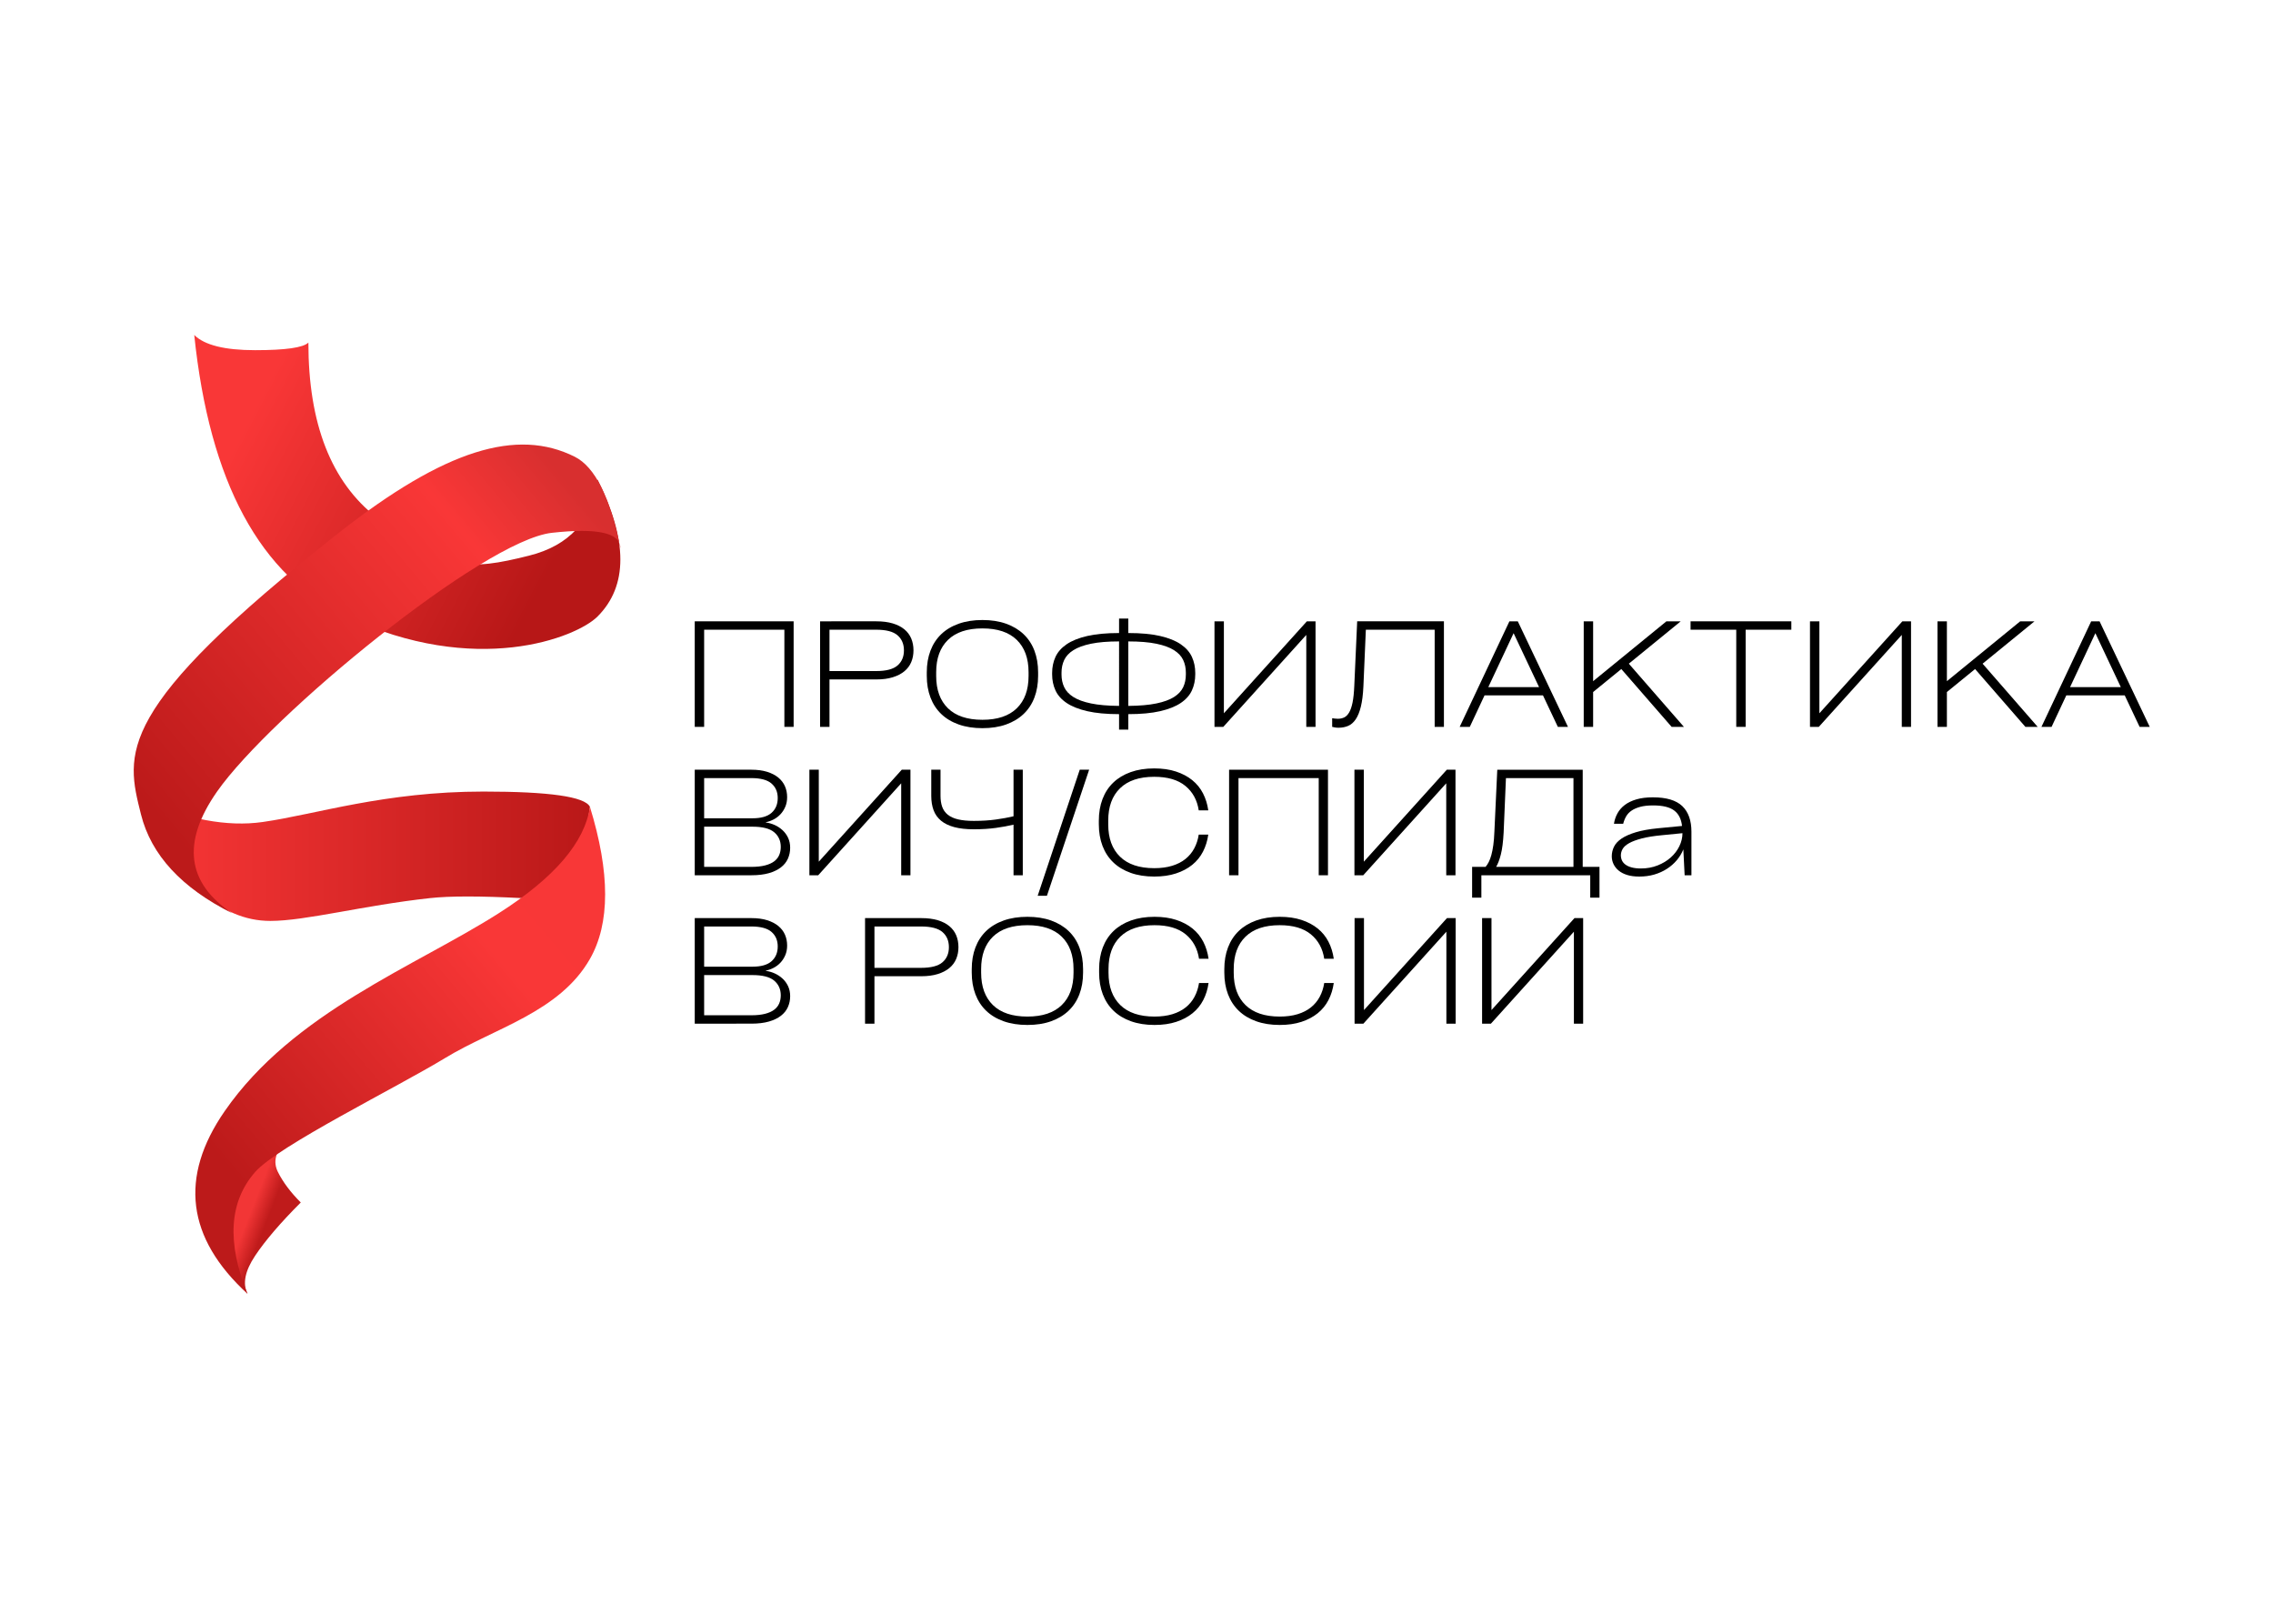 <?xml version="1.0" encoding="UTF-8" standalone="no"?>
<!-- Created with Inkscape (http://www.inkscape.org/) -->
<svg xmlns:inkscape="http://www.inkscape.org/namespaces/inkscape" xmlns:sodipodi="http://sodipodi.sourceforge.net/DTD/sodipodi-0.dtd" xmlns="http://www.w3.org/2000/svg" xmlns:svg="http://www.w3.org/2000/svg" width="55.562mm" height="39.687mm" viewBox="0 0 55.562 39.687" version="1.1" id="svg5" xml:space="preserve" inkscape:version="1.2.2 (b0a8486541, 2022-12-01)" sodipodi:docname="Logos_1.svg">
  <defs id="defs2">
    <linearGradient x1="40" y1="174.664" x2="44.744" y2="177.947" id="linearGradient-1" gradientTransform="scale(0.753,1.328)" gradientUnits="userSpaceOnUse">
      <stop stop-color="#F23636" offset="0%" id="stop2033"></stop>
      <stop stop-color="#BF1B1B" offset="100%" id="stop2035"></stop>
    </linearGradient>
    <linearGradient x1="7.492" y1="255.224" x2="64.362" y2="255.224" id="linearGradient-2" gradientTransform="scale(1.863,0.537)" gradientUnits="userSpaceOnUse">
      <stop stop-color="#F33434" offset="0%" id="stop2038"></stop>
      <stop stop-color="#B91818" offset="100%" id="stop2040"></stop>
    </linearGradient>
    <linearGradient x1="22.08" y1="35.464" x2="96.91" y2="63.983" id="linearGradient-3" gradientTransform="scale(1.165,0.858)" gradientUnits="userSpaceOnUse">
      <stop stop-color="#F93737" offset="0%" id="stop2043"></stop>
      <stop stop-color="#B71717" offset="100%" id="stop2045"></stop>
    </linearGradient>
    <linearGradient x1="116.225" y1="44.561" x2="8.319" y2="131.76" id="linearGradient-4" gradientTransform="scale(1.019,0.981)" gradientUnits="userSpaceOnUse">
      <stop stop-color="#D82F2F" offset="0%" id="stop2048"></stop>
      <stop stop-color="#F93737" offset="21.129%" id="stop2050"></stop>
      <stop stop-color="#BC1A1A" offset="100%" id="stop2052"></stop>
    </linearGradient>
    <linearGradient x1="117.934" y1="125.469" x2="34.783" y2="208.754" id="linearGradient-5" gradientTransform="scale(0.917,1.09)" gradientUnits="userSpaceOnUse">
      <stop stop-color="#F83737" offset="0%" id="stop2055"></stop>
      <stop stop-color="#F93737" offset="22.611%" id="stop2057"></stop>
      <stop stop-color="#BC1A1A" offset="100%" id="stop2059"></stop>
    </linearGradient>
  </defs>
  <style type="text/css" id="style891">
	.st0{fill:#FCB43D;}
	.st1{fill:#FFFFFF;}
	.st2{fill:#131313;}
	.st3{fill:#584F57;}
</style>
  <style type="text/css" id="style9745"> .st0{fill:#2E54DB;stroke:#000000;stroke-linejoin:round;} .st1{fill:none;} </style>
  <g id="Group" style="fill:none;fill-rule:evenodd;stroke:none;stroke-width:1" transform="matrix(0.093,0,0,0.093,3.269,8.187)">
    <g id="ПРОФИЛАКТИКА-ВИЧ/СПИ" transform="translate(147.458,74.538)" fill="#000000" fill-rule="nonzero">
      <polygon id="Path" points="2.47,28.462 0,28.462 0,0.722 25.992,0.722 25.992,28.462 23.56,28.462 23.56,2.926 2.47,2.926 "></polygon>
      <path d="m 47.728,0.722 c 1.647,0 3.084,0.184 4.313,0.551 1.229,0.367 2.248,0.887 3.059,1.558 0.811,0.671 1.412,1.476 1.805,2.413 0.393,0.937 0.589,1.976 0.589,3.116 0,1.115 -0.196,2.141 -0.589,3.078 -0.393,0.937 -0.994,1.742 -1.805,2.413 -0.811,0.671 -1.83,1.197 -3.059,1.577 -1.229,0.38 -2.666,0.57 -4.313,0.57 H 35.416 v 12.464 h -2.47 V 0.722 Z M 47.69,13.794 c 2.609,0 4.478,-0.488 5.605,-1.463 1.127,-0.975 1.691,-2.299 1.691,-3.971 0,-1.672 -0.564,-2.996 -1.691,-3.971 C 52.168,3.414 50.299,2.926 47.69,2.926 H 35.416 v 10.868 z" id="Shape"></path>
      <path d="m 75.62,28.804 c -2.331,0 -4.408,-0.323 -6.232,-0.969 -1.824,-0.646 -3.357,-1.564 -4.598,-2.755 -1.241,-1.191 -2.185,-2.635 -2.831,-4.332 -0.646,-1.697 -0.969,-3.597 -0.969,-5.7 v -0.912 c 0,-2.103 0.323,-4.003 0.969,-5.7 0.646,-1.697 1.59,-3.141 2.831,-4.332 1.241,-1.191 2.774,-2.109 4.598,-2.755 1.824,-0.646 3.901,-0.969 6.232,-0.969 2.331,0 4.402,0.323 6.213,0.969 1.811,0.646 3.344,1.564 4.598,2.755 1.254,1.191 2.204,2.635 2.85,4.332 0.646,1.697 0.969,3.597 0.969,5.7 v 0.912 c 0,2.103 -0.323,4.003 -0.969,5.7 -0.646,1.697 -1.596,3.141 -2.85,4.332 -1.254,1.191 -2.787,2.109 -4.598,2.755 -1.811,0.646 -3.882,0.969 -6.213,0.969 z m 0,-2.204 c 3.952,0 6.96,-1.007 9.025,-3.021 2.065,-2.014 3.097,-4.845 3.097,-8.493 v -0.988 c 0,-3.648 -1.032,-6.479 -3.097,-8.493 -2.065,-2.014 -5.073,-3.021 -9.025,-3.021 -3.977,0 -6.998,1.007 -9.063,3.021 -2.065,2.014 -3.097,4.845 -3.097,8.493 v 0.988 c 0,3.648 1.032,6.479 3.097,8.493 2.065,2.014 5.086,3.021 9.063,3.021 z" id="path2066"></path>
      <path d="m 113.962,3.8 c 3.319,0 6.105,0.26 8.36,0.779 2.255,0.519 4.066,1.248 5.434,2.185 1.368,0.937 2.343,2.046 2.926,3.325 0.583,1.279 0.874,2.679 0.874,4.199 v 0.38 c 0,1.52 -0.291,2.92 -0.874,4.199 -0.583,1.279 -1.558,2.381 -2.926,3.306 -1.368,0.925 -3.179,1.647 -5.434,2.166 -2.255,0.519 -5.041,0.779 -8.36,0.779 v 4.066 h -2.432 v -4.066 c -3.319,0 -6.105,-0.26 -8.36,-0.779 -2.255,-0.519 -4.066,-1.241 -5.434,-2.166 -1.368,-0.925 -2.343,-2.027 -2.926,-3.306 -0.583,-1.279 -0.874,-2.679 -0.874,-4.199 v -0.38 c 0,-1.52 0.291,-2.92 0.874,-4.199 0.583,-1.279 1.558,-2.388 2.926,-3.325 1.368,-0.937 3.179,-1.666 5.434,-2.185 2.255,-0.519 5.041,-0.779 8.36,-0.779 V 0 h 2.432 z M 96.406,14.706 c 0,1.216 0.234,2.324 0.703,3.325 0.469,1.001 1.273,1.862 2.413,2.584 1.14,0.722 2.685,1.286 4.636,1.691 1.951,0.405 4.408,0.621 7.372,0.646 V 6.004 c -2.964,0 -5.421,0.203 -7.372,0.608 -1.951,0.405 -3.496,0.969 -4.636,1.691 -1.14,0.722 -1.944,1.583 -2.413,2.584 -0.469,1.001 -0.703,2.109 -0.703,3.325 z m 32.68,-0.494 c 0,-1.216 -0.234,-2.324 -0.703,-3.325 -0.469,-1.001 -1.273,-1.862 -2.413,-2.584 -1.14,-0.722 -2.685,-1.286 -4.636,-1.691 -1.951,-0.405 -4.408,-0.608 -7.372,-0.608 v 16.948 c 2.964,-0.025 5.421,-0.241 7.372,-0.646 1.951,-0.405 3.496,-0.969 4.636,-1.691 1.14,-0.722 1.944,-1.583 2.413,-2.584 0.469,-1.001 0.703,-2.109 0.703,-3.325 z" id="path2068"></path>
      <polygon id="polygon2070" points="138.928,28.462 136.61,28.462 136.61,0.722 139.08,0.722 139.08,24.89 160.892,0.722 163.172,0.722 163.172,28.462 160.74,28.462 160.74,4.294 "></polygon>
      <path d="m 174.116,0.722 h 22.8 v 27.74 h -2.432 V 2.926 H 176.396 L 175.75,17.86 c -0.101,2.128 -0.323,3.889 -0.665,5.282 -0.342,1.393 -0.792,2.502 -1.349,3.325 -0.557,0.823 -1.216,1.4 -1.976,1.729 -0.76,0.329 -1.609,0.494 -2.546,0.494 -0.355,0 -0.671,-0.025 -0.95,-0.076 -0.279,-0.051 -0.519,-0.101 -0.722,-0.152 v -2.28 c 0.152,0.025 0.367,0.057 0.646,0.095 0.279,0.038 0.557,0.057 0.836,0.057 0.608,0 1.159,-0.114 1.653,-0.342 0.494,-0.228 0.931,-0.659 1.311,-1.292 0.38,-0.633 0.684,-1.514 0.912,-2.641 0.228,-1.127 0.38,-2.59 0.456,-4.389 z" id="path2072"></path>
      <path d="m 229.52,28.462 h -2.66 l -3.914,-8.284 h -15.352 l -3.876,8.284 h -2.66 L 214.13,0.722 h 2.204 z m -14.288,-24.624 -6.65,14.174 h 13.338 z" id="path2074"></path>
      <polygon id="polygon2076" points="236.132,28.462 233.662,28.462 233.662,0.722 236.132,0.722 236.132,16.454 255.398,0.722 259.16,0.722 245.518,11.856 259.996,28.462 256.766,28.462 243.542,13.262 236.132,19.304 "></polygon>
      <polygon id="polygon2078" points="273.752,2.926 261.744,2.926 261.744,0.722 288.23,0.722 288.23,2.926 276.222,2.926 276.222,28.462 273.752,28.462 "></polygon>
      <polygon id="polygon2080" points="295.45,28.462 293.132,28.462 293.132,0.722 295.602,0.722 295.602,24.89 317.414,0.722 319.694,0.722 319.694,28.462 317.262,28.462 317.262,4.294 "></polygon>
      <polygon id="polygon2082" points="329.118,28.462 326.648,28.462 326.648,0.722 329.118,0.722 329.118,16.454 348.384,0.722 352.146,0.722 338.504,11.856 352.982,28.462 349.752,28.462 336.528,13.262 329.118,19.304 "></polygon>
      <path d="m 382.432,28.462 h -2.66 l -3.914,-8.284 h -15.352 l -3.876,8.284 h -2.66 l 13.072,-27.74 h 2.204 z m -14.288,-24.624 -6.65,14.174 h 13.338 z" id="path2084"></path>
      <path d="m 18.696,53.592 c 0.785,0.101 1.558,0.323 2.318,0.665 0.76,0.342 1.444,0.792 2.052,1.349 0.608,0.557 1.096,1.222 1.463,1.995 0.367,0.773 0.551,1.653 0.551,2.641 0,1.013 -0.196,1.963 -0.589,2.85 -0.393,0.887 -1.007,1.653 -1.843,2.299 -0.836,0.646 -1.894,1.153 -3.173,1.52 -1.279,0.367 -2.806,0.551 -4.579,0.551 H 0 v -27.74 h 14.896 c 1.571,0 2.945,0.184 4.123,0.551 1.178,0.367 2.16,0.874 2.945,1.52 0.785,0.646 1.368,1.406 1.748,2.28 0.38,0.874 0.57,1.83 0.57,2.869 0,0.937 -0.165,1.786 -0.494,2.546 -0.329,0.76 -0.76,1.419 -1.292,1.976 -0.532,0.557 -1.134,1.007 -1.805,1.349 -0.671,0.342 -1.336,0.576 -1.995,0.703 z M 2.47,41.926 V 52.49 h 12.692 c 2.28,0 3.958,-0.481 5.035,-1.444 1.077,-0.963 1.615,-2.255 1.615,-3.876 0,-1.596 -0.545,-2.869 -1.634,-3.819 -1.089,-0.95 -2.863,-1.425 -5.32,-1.425 z m 12.388,23.332 c 1.419,0 2.622,-0.127 3.61,-0.38 0.988,-0.253 1.786,-0.608 2.394,-1.064 0.608,-0.456 1.051,-1.007 1.33,-1.653 0.279,-0.646 0.418,-1.362 0.418,-2.147 0,-1.596 -0.576,-2.882 -1.729,-3.857 -1.153,-0.975 -3.059,-1.463 -5.719,-1.463 H 2.47 v 10.564 z" id="path2086"></path>
      <polygon id="polygon2088" points="32.452,67.462 30.134,67.462 30.134,39.722 32.604,39.722 32.604,63.89 54.416,39.722 56.696,39.722 56.696,67.462 54.264,67.462 54.264,43.294 "></polygon>
      <path d="m 83.79,39.722 h 2.432 v 27.74 H 83.79 v -13.3 c -1.368,0.329 -2.92,0.614 -4.655,0.855 -1.735,0.241 -3.654,0.361 -5.757,0.361 -2.027,0 -3.749,-0.19 -5.168,-0.57 -1.419,-0.38 -2.578,-0.944 -3.477,-1.691 C 63.834,52.37 63.181,51.451 62.776,50.362 62.371,49.273 62.168,48.019 62.168,46.6 V 39.722 H 64.6 v 6.84 c 0,1.115 0.146,2.084 0.437,2.907 0.291,0.823 0.779,1.514 1.463,2.071 0.684,0.557 1.59,0.969 2.717,1.235 1.127,0.266 2.514,0.399 4.161,0.399 2.103,0 4.022,-0.12 5.757,-0.361 1.735,-0.241 3.287,-0.526 4.655,-0.855 z" id="path2090"></path>
      <polygon id="polygon2092" points="101.194,39.722 103.664,39.722 92.568,72.858 90.136,72.858 "></polygon>
      <path d="m 106.21,53.136 c 0,-2.103 0.323,-4.003 0.969,-5.7 0.646,-1.697 1.59,-3.141 2.831,-4.332 1.241,-1.191 2.768,-2.109 4.579,-2.755 1.811,-0.646 3.87,-0.969 6.175,-0.969 2.153,0 4.06,0.272 5.719,0.817 1.659,0.545 3.084,1.298 4.275,2.261 1.191,0.963 2.134,2.122 2.831,3.477 0.697,1.355 1.159,2.844 1.387,4.465 h -2.508 c -0.405,-2.685 -1.577,-4.826 -3.515,-6.422 -1.938,-1.596 -4.668,-2.394 -8.189,-2.394 -3.927,0 -6.922,1.007 -8.987,3.021 -2.065,2.014 -3.097,4.845 -3.097,8.493 v 0.988 c 0,3.648 1.032,6.479 3.097,8.493 2.065,2.014 5.06,3.021 8.987,3.021 1.773,0 3.344,-0.209 4.712,-0.627 1.368,-0.418 2.533,-1.013 3.496,-1.786 0.963,-0.773 1.735,-1.704 2.318,-2.793 0.583,-1.089 0.975,-2.293 1.178,-3.61 h 2.508 c -0.228,1.621 -0.69,3.11 -1.387,4.465 -0.697,1.355 -1.64,2.514 -2.831,3.477 -1.191,0.963 -2.616,1.716 -4.275,2.261 -1.659,0.545 -3.566,0.817 -5.719,0.817 -2.305,0 -4.364,-0.323 -6.175,-0.969 -1.811,-0.646 -3.338,-1.564 -4.579,-2.755 -1.241,-1.191 -2.185,-2.635 -2.831,-4.332 -0.646,-1.697 -0.969,-3.597 -0.969,-5.7 z" id="path2094"></path>
      <polygon id="polygon2096" points="142.918,67.462 140.448,67.462 140.448,39.722 166.44,39.722 166.44,67.462 164.008,67.462 164.008,41.926 142.918,41.926 "></polygon>
      <polygon id="polygon2098" points="175.712,67.462 173.394,67.462 173.394,39.722 175.864,39.722 175.864,63.89 197.676,39.722 199.956,39.722 199.956,67.462 197.524,67.462 197.524,43.294 "></polygon>
      <path d="m 233.396,65.258 h 4.408 v 8.094 h -2.432 v -5.89 h -28.614 v 5.89 h -2.432 v -8.094 h 3.534 c 0.304,-0.355 0.583,-0.779 0.836,-1.273 0.253,-0.494 0.481,-1.108 0.684,-1.843 0.203,-0.735 0.374,-1.602 0.513,-2.603 0.139,-1.001 0.234,-2.172 0.285,-3.515 l 0.76,-16.302 h 22.458 z m -2.432,0 V 41.926 h -17.746 l -0.608,14.326 c -0.127,2.432 -0.374,4.357 -0.741,5.776 -0.367,1.419 -0.779,2.495 -1.235,3.23 z" id="path2100"></path>
      <path d="m 251.864,46.98 c 3.521,0 6.086,0.766 7.695,2.299 1.609,1.533 2.413,3.781 2.413,6.745 v 11.438 h -1.786 l -0.342,-6.802 c -0.405,1.013 -0.975,1.957 -1.71,2.831 -0.735,0.874 -1.602,1.634 -2.603,2.28 -1.001,0.646 -2.109,1.146 -3.325,1.501 -1.216,0.355 -2.533,0.532 -3.952,0.532 -1.216,0 -2.274,-0.139 -3.173,-0.418 -0.899,-0.279 -1.647,-0.665 -2.242,-1.159 -0.595,-0.494 -1.045,-1.064 -1.349,-1.71 -0.304,-0.646 -0.456,-1.324 -0.456,-2.033 0,-0.887 0.196,-1.729 0.589,-2.527 0.393,-0.798 1.058,-1.514 1.995,-2.147 0.937,-0.633 2.185,-1.184 3.743,-1.653 1.558,-0.469 3.49,-0.817 5.795,-1.045 l 6.346,-0.608 c -0.203,-1.824 -0.893,-3.179 -2.071,-4.066 -1.178,-0.887 -3.021,-1.33 -5.529,-1.33 -1.317,0 -2.432,0.12 -3.344,0.361 -0.912,0.241 -1.678,0.57 -2.299,0.988 -0.621,0.418 -1.102,0.925 -1.444,1.52 -0.342,0.595 -0.602,1.248 -0.779,1.957 h -2.432 c 0.152,-0.988 0.462,-1.906 0.931,-2.755 0.469,-0.849 1.115,-1.583 1.938,-2.204 0.823,-0.621 1.843,-1.108 3.059,-1.463 1.216,-0.355 2.66,-0.532 4.332,-0.532 z m -3.154,18.696 c 1.571,0 3.027,-0.266 4.37,-0.798 1.343,-0.532 2.495,-1.229 3.458,-2.09 0.963,-0.861 1.716,-1.849 2.261,-2.964 0.545,-1.115 0.817,-2.255 0.817,-3.42 l -5.396,0.532 c -2.153,0.203 -3.927,0.488 -5.32,0.855 -1.393,0.367 -2.495,0.779 -3.306,1.235 -0.811,0.456 -1.374,0.956 -1.691,1.501 -0.317,0.545 -0.475,1.108 -0.475,1.691 0,0.481 0.095,0.931 0.285,1.349 0.19,0.418 0.5,0.785 0.931,1.102 0.431,0.317 0.982,0.564 1.653,0.741 0.671,0.177 1.476,0.266 2.413,0.266 z" id="path2102"></path>
      <path d="m 18.696,92.592 c 0.785,0.101 1.558,0.323 2.318,0.665 0.76,0.342 1.444,0.792 2.052,1.349 0.608,0.557 1.096,1.222 1.463,1.995 0.367,0.773 0.551,1.653 0.551,2.641 0,1.013 -0.196,1.963 -0.589,2.85 -0.393,0.887 -1.007,1.653 -1.843,2.299 -0.836,0.646 -1.894,1.153 -3.173,1.52 -1.279,0.367 -2.806,0.551 -4.579,0.551 H 0 v -27.74 h 14.896 c 1.571,0 2.945,0.184 4.123,0.551 1.178,0.367 2.16,0.874 2.945,1.52 0.785,0.646 1.368,1.406 1.748,2.28 0.38,0.874 0.57,1.83 0.57,2.869 0,0.937 -0.165,1.786 -0.494,2.546 -0.329,0.76 -0.76,1.419 -1.292,1.976 -0.532,0.557 -1.134,1.007 -1.805,1.349 -0.671,0.342 -1.336,0.576 -1.995,0.703 z M 2.47,80.926 V 91.49 h 12.692 c 2.28,0 3.958,-0.481 5.035,-1.444 1.077,-0.963 1.615,-2.255 1.615,-3.876 0,-1.596 -0.545,-2.869 -1.634,-3.819 -1.089,-0.95 -2.863,-1.425 -5.32,-1.425 z m 12.388,23.332 c 1.419,0 2.622,-0.127 3.61,-0.38 0.988,-0.253 1.786,-0.608 2.394,-1.064 0.608,-0.456 1.051,-1.007 1.33,-1.653 0.279,-0.646 0.418,-1.362 0.418,-2.147 0,-1.596 -0.576,-2.882 -1.729,-3.857 -1.153,-0.975 -3.059,-1.463 -5.719,-1.463 H 2.47 v 10.564 z" id="path2104"></path>
      <path d="m 59.546,78.722 c 1.647,0 3.084,0.184 4.313,0.551 1.229,0.367 2.248,0.887 3.059,1.558 0.811,0.671 1.412,1.476 1.805,2.413 0.393,0.937 0.589,1.976 0.589,3.116 0,1.115 -0.196,2.141 -0.589,3.078 -0.393,0.937 -0.994,1.742 -1.805,2.413 -0.811,0.671 -1.83,1.197 -3.059,1.577 -1.229,0.38 -2.666,0.57 -4.313,0.57 H 47.234 v 12.464 h -2.47 v -27.74 z m -0.038,13.072 c 2.609,0 4.478,-0.488 5.605,-1.463 1.127,-0.975 1.691,-2.299 1.691,-3.971 0,-1.672 -0.564,-2.996 -1.691,-3.971 -1.127,-0.975 -2.996,-1.463 -5.605,-1.463 H 47.234 v 10.868 z" id="path2106"></path>
      <path d="m 87.438,106.804 c -2.331,0 -4.408,-0.323 -6.232,-0.969 -1.824,-0.646 -3.357,-1.564 -4.598,-2.755 -1.241,-1.191 -2.185,-2.635 -2.831,-4.332 -0.646,-1.697 -0.969,-3.597 -0.969,-5.7 v -0.912 c 0,-2.103 0.323,-4.003 0.969,-5.7 0.646,-1.697 1.59,-3.141 2.831,-4.332 1.241,-1.191 2.774,-2.109 4.598,-2.755 1.824,-0.646 3.901,-0.969 6.232,-0.969 2.331,0 4.402,0.323 6.213,0.969 1.811,0.646 3.344,1.564 4.598,2.755 1.254,1.191 2.204,2.635 2.85,4.332 0.646,1.697 0.969,3.597 0.969,5.7 v 0.912 c 0,2.103 -0.323,4.003 -0.969,5.7 -0.646,1.697 -1.596,3.141 -2.85,4.332 -1.254,1.191 -2.787,2.109 -4.598,2.755 -1.811,0.646 -3.882,0.969 -6.213,0.969 z m 0,-2.204 c 3.952,0 6.96,-1.007 9.025,-3.021 2.065,-2.014 3.097,-4.845 3.097,-8.493 v -0.988 c 0,-3.648 -1.032,-6.479 -3.097,-8.493 -2.065,-2.014 -5.073,-3.021 -9.025,-3.021 -3.977,0 -6.998,1.007 -9.063,3.021 -2.065,2.014 -3.097,4.845 -3.097,8.493 v 0.988 c 0,3.648 1.032,6.479 3.097,8.493 2.065,2.014 5.086,3.021 9.063,3.021 z" id="path2108"></path>
      <path d="m 106.286,92.136 c 0,-2.103 0.323,-4.003 0.969,-5.7 0.646,-1.697 1.59,-3.141 2.831,-4.332 1.241,-1.191 2.768,-2.109 4.579,-2.755 1.811,-0.646 3.87,-0.969 6.175,-0.969 2.153,0 4.06,0.272 5.719,0.817 1.659,0.545 3.084,1.298 4.275,2.261 1.191,0.963 2.134,2.122 2.831,3.477 0.697,1.355 1.159,2.844 1.387,4.465 h -2.508 c -0.405,-2.685 -1.577,-4.826 -3.515,-6.422 -1.938,-1.596 -4.668,-2.394 -8.189,-2.394 -3.927,0 -6.922,1.007 -8.987,3.021 -2.065,2.014 -3.097,4.845 -3.097,8.493 v 0.988 c 0,3.648 1.032,6.479 3.097,8.493 2.065,2.014 5.06,3.021 8.987,3.021 1.773,0 3.344,-0.209 4.712,-0.627 1.368,-0.418 2.533,-1.013 3.496,-1.786 0.963,-0.773 1.735,-1.704 2.318,-2.793 0.583,-1.089 0.975,-2.293 1.178,-3.61 h 2.508 c -0.228,1.621 -0.69,3.11 -1.387,4.465 -0.697,1.355 -1.64,2.514 -2.831,3.477 -1.191,0.963 -2.616,1.716 -4.275,2.261 -1.659,0.545 -3.566,0.817 -5.719,0.817 -2.305,0 -4.364,-0.323 -6.175,-0.969 -1.811,-0.646 -3.338,-1.564 -4.579,-2.755 -1.241,-1.191 -2.185,-2.635 -2.831,-4.332 -0.646,-1.697 -0.969,-3.597 -0.969,-5.7 z" id="path2110"></path>
      <path d="m 139.194,92.136 c 0,-2.103 0.323,-4.003 0.969,-5.7 0.646,-1.697 1.59,-3.141 2.831,-4.332 1.241,-1.191 2.768,-2.109 4.579,-2.755 1.811,-0.646 3.87,-0.969 6.175,-0.969 2.153,0 4.06,0.272 5.719,0.817 1.659,0.545 3.084,1.298 4.275,2.261 1.191,0.963 2.134,2.122 2.831,3.477 0.697,1.355 1.159,2.844 1.387,4.465 h -2.508 c -0.405,-2.685 -1.577,-4.826 -3.515,-6.422 -1.938,-1.596 -4.668,-2.394 -8.189,-2.394 -3.927,0 -6.922,1.007 -8.987,3.021 -2.065,2.014 -3.097,4.845 -3.097,8.493 v 0.988 c 0,3.648 1.032,6.479 3.097,8.493 2.065,2.014 5.06,3.021 8.987,3.021 1.773,0 3.344,-0.209 4.712,-0.627 1.368,-0.418 2.533,-1.013 3.496,-1.786 0.963,-0.773 1.735,-1.704 2.318,-2.793 0.583,-1.089 0.975,-2.293 1.178,-3.61 h 2.508 c -0.228,1.621 -0.69,3.11 -1.387,4.465 -0.697,1.355 -1.64,2.514 -2.831,3.477 -1.191,0.963 -2.616,1.716 -4.275,2.261 -1.659,0.545 -3.566,0.817 -5.719,0.817 -2.305,0 -4.364,-0.323 -6.175,-0.969 -1.811,-0.646 -3.338,-1.564 -4.579,-2.755 -1.241,-1.191 -2.185,-2.635 -2.831,-4.332 -0.646,-1.697 -0.969,-3.597 -0.969,-5.7 z" id="path2112"></path>
      <polygon id="polygon2114" points="175.75,106.462 173.432,106.462 173.432,78.722 175.902,78.722 175.902,102.89 197.714,78.722 199.994,78.722 199.994,106.462 197.562,106.462 197.562,82.294 "></polygon>
      <polygon id="polygon2116" points="209.266,106.462 206.948,106.462 206.948,78.722 209.418,78.722 209.418,102.89 231.23,78.722 233.51,78.722 233.51,106.462 231.078,106.462 231.078,82.294 "></polygon>
    </g>
    <g id="Group-2">
      <path d="m 29.904,252 c -1.333,-2.667 -0.667,-6 2,-10 2.667,-4 6.667,-8.667 12,-14 -2.667,-2.667 -4.667,-5.333 -6,-8 -1.333,-2.667 -0.667,-5.333 2,-8 l -18,16 c -0.896,5.311 -0.896,9.311 0,12 0.896,2.689 3.563,6.689 8,12 z" id="path2119" fill="url(#linearGradient-1)" style="fill:url(#linearGradient-1)"></path>
      <path d="m 1.904,122 c 9.333,21.333 20.667,32 34,32 9.279,0 24.326,-4.063 42,-6 5.148,-0.564 13.148,-0.564 24,0 7.495,-4.139 12.161,-7.472 14,-10 1.839,-2.528 3.172,-7.195 4,-14 -1.333,-2.667 -10.667,-4 -28,-4 -26,0 -44,6 -58,8 -9.333,1.333 -20,-0.667 -32,-6 z" id="Path-15" fill="url(#linearGradient-2)" style="fill:url(#linearGradient-2)"></path>
      <path d="m 121.904,38 c -1.333,10.667 -7.333,17.333 -18,20 -16,4 -22,4 -40,-10 -12,-9.333 -18,-24.667 -18,-46 -1.333,1.333 -6,2 -14,2 -8,0 -13.333,-1.333 -16,-4 4,38.667 17.333,63.333 40,74 34,16 60.437,5.563 66,0 8,-8 8,-20 0,-36 z" id="Path-14" fill="url(#linearGradient-3)" style="fill:url(#linearGradient-3)"></path>
      <path d="m 25.904,152 c -12,-8 -13.333,-18.667 -4,-32 14,-20 70,-66 88,-68 12,-1.333 18,0 18,4 -2.667,-13.333 -6.667,-21.333 -12,-24 C 100.771,24.433 81.904,30 53.904,52 -5.396,98.593 -2.096,110 1.904,126 4.571,136.667 12.571,145.333 25.904,152 Z" id="Path-13" fill="url(#linearGradient-4)" style="fill:url(#linearGradient-4)"></path>
      <path d="m 119.904,124 c -1.333,9.333 -9.333,18.667 -24,28 -22,14 -54,26 -72,52 -12,17.333 -10,33.333 6,48 -5.492,-13.533 -4.825,-24.2 2,-32 6.012,-6.87 37.132,-22.171 50,-30 12.868,-7.829 30,-12 38,-26 5.333,-9.333 5.333,-22.667 0,-40 z" id="Path-16" fill="url(#linearGradient-5)" style="fill:url(#linearGradient-5)"></path>
    </g>
  </g>
</svg>
